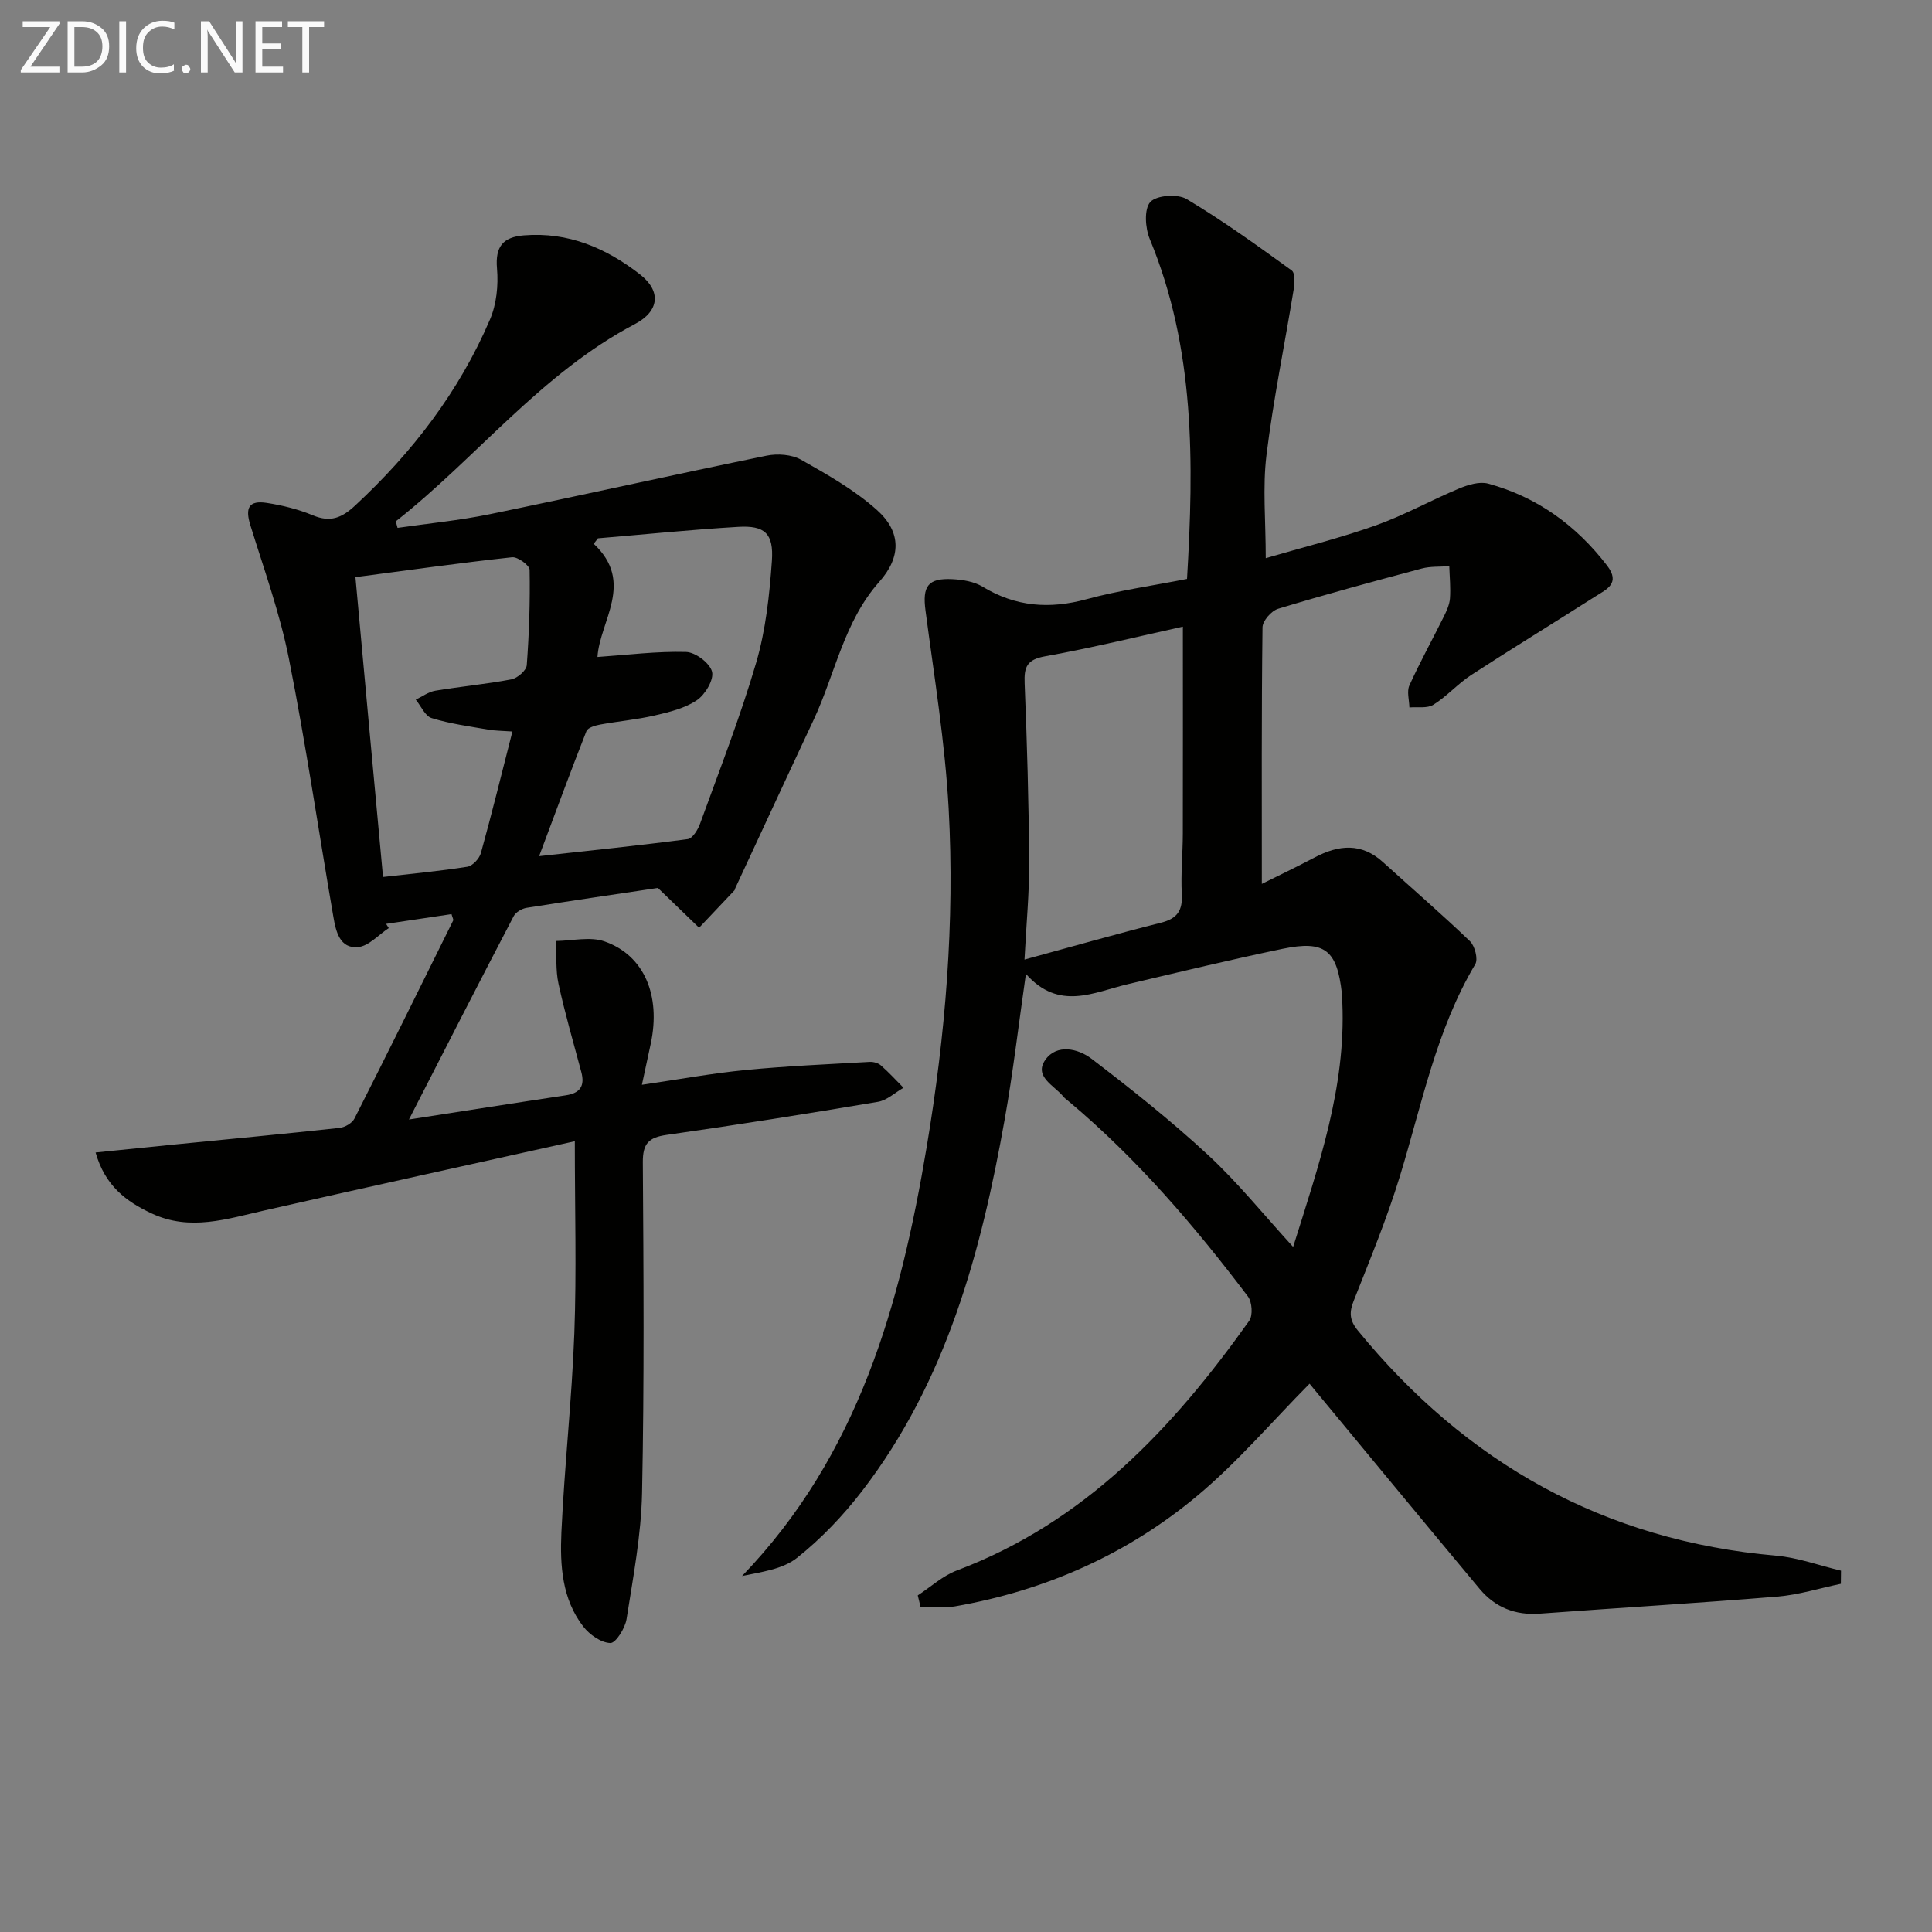<svg enable-background="new 0 0 400 400" viewBox="0 0 400 400" xmlns="http://www.w3.org/2000/svg"><rect x="0" y="0" width="400" height="400" fill="#808080" stroke="none"/><path d="m190.01 330.31c2.69-1.75 5.16-4.06 8.09-5.16 26.43-9.96 44.71-29.41 60.54-51.7.78-1.1.6-3.88-.27-5.03-11.06-14.63-22.97-28.53-37.08-40.38-.38-.32-.81-.61-1.12-.99-1.86-2.3-6.18-4.15-3.75-7.62 2.35-3.36 6.79-2.35 9.54-.25 8.29 6.33 16.5 12.86 24.15 19.94 6.18 5.72 11.51 12.36 17.62 19.04 5.3-16.89 10.93-33.05 10.19-50.54-.03-.67-.02-1.34-.1-2-1.01-8.93-3.53-10.99-12.26-9.18-10.71 2.23-21.36 4.8-32.01 7.31-7.11 1.67-14.27 5.64-21.15-2.12-1.55 10.78-2.67 20.48-4.38 30.07-4.89 27.53-12.07 54.27-29.5 76.95-3.93 5.11-8.5 9.92-13.54 13.91-3.01 2.38-7.49 2.91-11.35 3.74 24.13-25.04 32.78-56.28 38.23-88.83 3.88-23.17 5.83-46.58 4.55-70.05-.75-13.71-3-27.34-4.79-40.98-.67-5.05.45-6.8 5.62-6.53 2.1.11 4.45.5 6.2 1.56 6.85 4.16 13.84 4.68 21.51 2.59 6.71-1.83 13.65-2.79 20.81-4.2 1.42-24.06 1.69-47.68-7.71-70.36-.95-2.28-1.21-6.22.11-7.68 1.28-1.41 5.65-1.72 7.53-.6 7.52 4.49 14.65 9.64 21.75 14.78.72.52.61 2.64.4 3.94-1.86 11.44-4.22 22.81-5.63 34.29-.82 6.69-.15 13.56-.15 21.33 7.64-2.24 15.33-4.14 22.76-6.78 5.91-2.1 11.46-5.22 17.27-7.64 1.85-.77 4.23-1.5 6.02-1.01 10.12 2.76 18.21 8.62 24.61 16.95 2.87 3.73-.15 4.95-2.46 6.43-8.53 5.44-17.17 10.72-25.66 16.24-2.77 1.81-5.03 4.41-7.83 6.16-1.27.8-3.29.41-4.97.56-.03-1.53-.57-3.3 0-4.56 2.19-4.84 4.77-9.5 7.13-14.26.58-1.18 1.17-2.47 1.27-3.74.16-2.22-.07-4.46-.14-6.69-1.91.15-3.9 0-5.72.49-9.94 2.65-19.88 5.34-29.72 8.33-1.39.42-3.22 2.51-3.23 3.85-.22 17.63-.14 35.26-.14 53.11 3.18-1.58 7.12-3.46 10.97-5.49 4.96-2.61 9.66-3.07 14.13 1 6 5.45 12.14 10.74 17.99 16.36 1.02.98 1.72 3.71 1.1 4.76-8.12 13.65-11.06 29.08-15.63 43.97-2.67 8.71-6.17 17.19-9.52 25.67-.97 2.44-.91 4.06.84 6.2 22.47 27.48 51.02 43.51 86.63 46.62 4.52.4 8.94 2.04 13.4 3.1-.01.91-.02 1.81-.03 2.72-4.38.91-8.73 2.29-13.16 2.65-16.39 1.35-32.8 2.32-49.2 3.53-5.06.37-9.22-1.3-12.41-5.11-11.52-13.79-22.95-27.66-34.41-41.5-.41-.5-.82-1-.82-1-7.74 7.82-14.87 16.2-23.19 23.16-14.52 12.15-31.5 19.67-50.22 22.94-2.31.4-4.76.06-7.15.06-.17-.78-.37-1.55-.56-2.33zm54.89-200.57c-9.18 2.02-18.8 4.39-28.53 6.14-3.78.68-4.37 2.21-4.23 5.6.5 12.29.85 24.6.94 36.9.04 6.44-.59 12.89-.97 20.29 9.8-2.67 18.99-5.3 28.25-7.63 3.4-.85 4.51-2.53 4.32-5.95-.23-4.14.2-8.32.21-12.48.03-14.12.01-28.23.01-42.87z" fill="#010100"/><path d="m84.67 231.78c10.87-1.68 21.67-3.39 32.48-5.01 2.99-.45 3.97-1.97 3.2-4.83-1.62-6.08-3.39-12.13-4.72-18.27-.62-2.85-.37-5.89-.51-8.85 3.37-.03 7.05-.96 10.04.09 8.23 2.88 11.68 11.18 9.58 21.13-.55 2.58-1.11 5.15-1.84 8.55 7.57-1.1 14.52-2.38 21.52-3.06 8.52-.83 17.09-1.19 25.64-1.68.77-.04 1.76.23 2.32.73 1.65 1.44 3.13 3.07 4.68 4.63-1.76 1-3.42 2.6-5.29 2.91-14.56 2.45-29.15 4.78-43.77 6.85-3.71.53-4.93 1.8-4.91 5.65.15 22.82.31 45.66-.16 68.47-.18 8.73-1.85 17.46-3.21 26.13-.3 1.89-2.24 4.98-3.35 4.95-1.93-.06-4.31-1.73-5.61-3.41-4.42-5.71-4.83-12.69-4.53-19.47.63-13.77 2.17-27.51 2.68-41.28.47-12.73.1-25.49.1-39.73-21.94 4.88-43.09 9.53-64.22 14.32-7.78 1.76-15.43 4.35-23.37.64-5.31-2.48-9.67-5.73-11.63-12.63 5.64-.57 10.97-1.12 16.29-1.65 11.41-1.13 22.82-2.2 34.22-3.44 1.11-.12 2.61-.99 3.09-1.94 6.9-13.62 13.66-27.31 20.43-40.99.11-.21-.15-.61-.34-1.33-4.48.67-9.01 1.35-13.54 2.02.18.29.36.58.55.87-2.11 1.38-4.14 3.73-6.36 3.94-3.79.35-4.59-3.28-5.1-6.23-3.08-17.82-5.69-35.74-9.21-53.47-1.86-9.38-5.15-18.49-7.99-27.67-1.11-3.59-.31-5.17 3.4-4.6 3.25.5 6.54 1.32 9.57 2.58 3.6 1.49 5.94.55 8.71-2.02 11.88-11.02 21.55-23.61 27.93-38.52 1.36-3.17 1.76-7.08 1.46-10.55-.4-4.59 1.26-6.53 5.57-6.88 9.17-.75 17.02 2.63 24.02 8.07 4.45 3.46 4.05 7.62-1.05 10.3-19.38 10.2-32.69 27.6-49.5 40.84.12.45.25.9.37 1.35 6.35-.92 12.76-1.53 19.04-2.82 19.15-3.94 38.22-8.21 57.37-12.13 2.26-.46 5.19-.25 7.13.84 5.46 3.08 11.05 6.25 15.69 10.39 5.13 4.58 5.02 9.8.51 14.88-7.34 8.27-9.13 19.07-13.62 28.64-5.44 11.58-10.8 23.2-16.2 34.8-.07.15-.07.35-.18.46-2.43 2.58-4.87 5.16-7.31 7.73-2.49-2.4-4.97-4.8-8.53-8.24-7.95 1.19-17.59 2.59-27.2 4.12-.97.16-2.23.9-2.66 1.73-7.28 13.92-14.42 27.93-21.68 42.09zm26.95-54.52c10.88-1.2 20.85-2.22 30.77-3.53.99-.13 2.1-1.94 2.55-3.19 4.01-11.07 8.32-22.07 11.62-33.35 1.98-6.77 2.75-13.98 3.25-21.05.4-5.71-1.47-7.39-6.99-7.06-9.69.57-19.35 1.56-29.02 2.37-.29.38-.59.76-.88 1.13 8.57 8 1.24 16 .78 23.44 6.24-.43 12.3-1.21 18.34-1.04 1.94.05 4.94 2.32 5.38 4.09.41 1.67-1.42 4.74-3.14 5.9-2.49 1.68-5.71 2.46-8.73 3.16-3.71.86-7.54 1.19-11.29 1.88-1.02.19-2.55.63-2.84 1.35-3.2 8.11-6.2 16.3-9.8 25.9zm-32.32 4.31c6.03-.69 11.77-1.22 17.46-2.12 1.08-.17 2.48-1.68 2.8-2.82 2.29-8.26 4.33-16.58 6.53-25.18-2.11-.15-3.61-.14-5.06-.4-3.92-.68-7.9-1.21-11.67-2.38-1.36-.42-2.2-2.5-3.28-3.82 1.35-.64 2.65-1.62 4.07-1.85 5.23-.88 10.54-1.35 15.74-2.35 1.24-.24 3.09-1.84 3.17-2.93.49-6.57.71-13.17.59-19.75-.02-.94-2.48-2.73-3.64-2.6-10.68 1.16-21.32 2.66-32.42 4.12 1.9 20.93 3.81 41.55 5.71 62.08z" fill="#010100"/><g fill="#fafafa"><path d="m12.4 4.8-6.1 9h6v1.2h-8v-.5l6.1-8.9h-5.7v-1.2h7.6v.4z"/><path d="m14 15v-10.6h3c1.6 0 2.9.5 4 1.4s1.6 2.2 1.6 3.8-.5 3-1.6 3.9-2.4 1.5-4 1.5zm1.4-9.4v8.2h1.6c1.3 0 2.4-.4 3.1-1.1s1.1-1.8 1.1-3.1-.4-2.3-1.2-3-1.8-1-3.1-1z"/><path d="m26.1 4.4v10.6h-1.4v-10.6z"/><path d="m36.1 14.6c-.8.4-1.8.6-2.9.6-1.5 0-2.7-.5-3.6-1.4s-1.4-2.2-1.4-3.8c0-1.7.5-3.1 1.5-4.1s2.3-1.6 3.9-1.6c1 0 1.8.1 2.5.4v1.4c-.8-.4-1.6-.6-2.5-.6-1.2 0-2.1.4-2.9 1.2s-1.1 1.8-1.1 3.2c0 1.3.3 2.3 1 3s1.6 1.1 2.7 1.1c1 0 2-.2 2.7-.7v1.3z"/><path d="m37.6 14.3c0-.2.1-.5.3-.6s.4-.3.6-.3c.3 0 .5.1.6.3s.3.4.3.6-.1.4-.3.6-.4.3-.6.3c-.3 0-.5-.1-.6-.3s-.3-.4-.3-.6z"/><path d="m50.2 15h-1.6l-5.3-8.2c-.2-.2-.3-.5-.4-.7 0 .2.1.7.1 1.5v7.4h-1.4v-10.6h1.7l5.2 8.1c.2.4.4.6.4.7 0-.3-.1-.8-.1-1.5v-7.3h1.4z"/><path d="m58.6 15h-5.7v-10.6h5.5v1.2h-4.1v3.4h3.8v1.2h-3.8v3.6h4.3z"/><path d="m67.1 5.6h-3.1v9.4h-1.4v-9.4h-3v-1.2h7.5z"/></g></svg>
